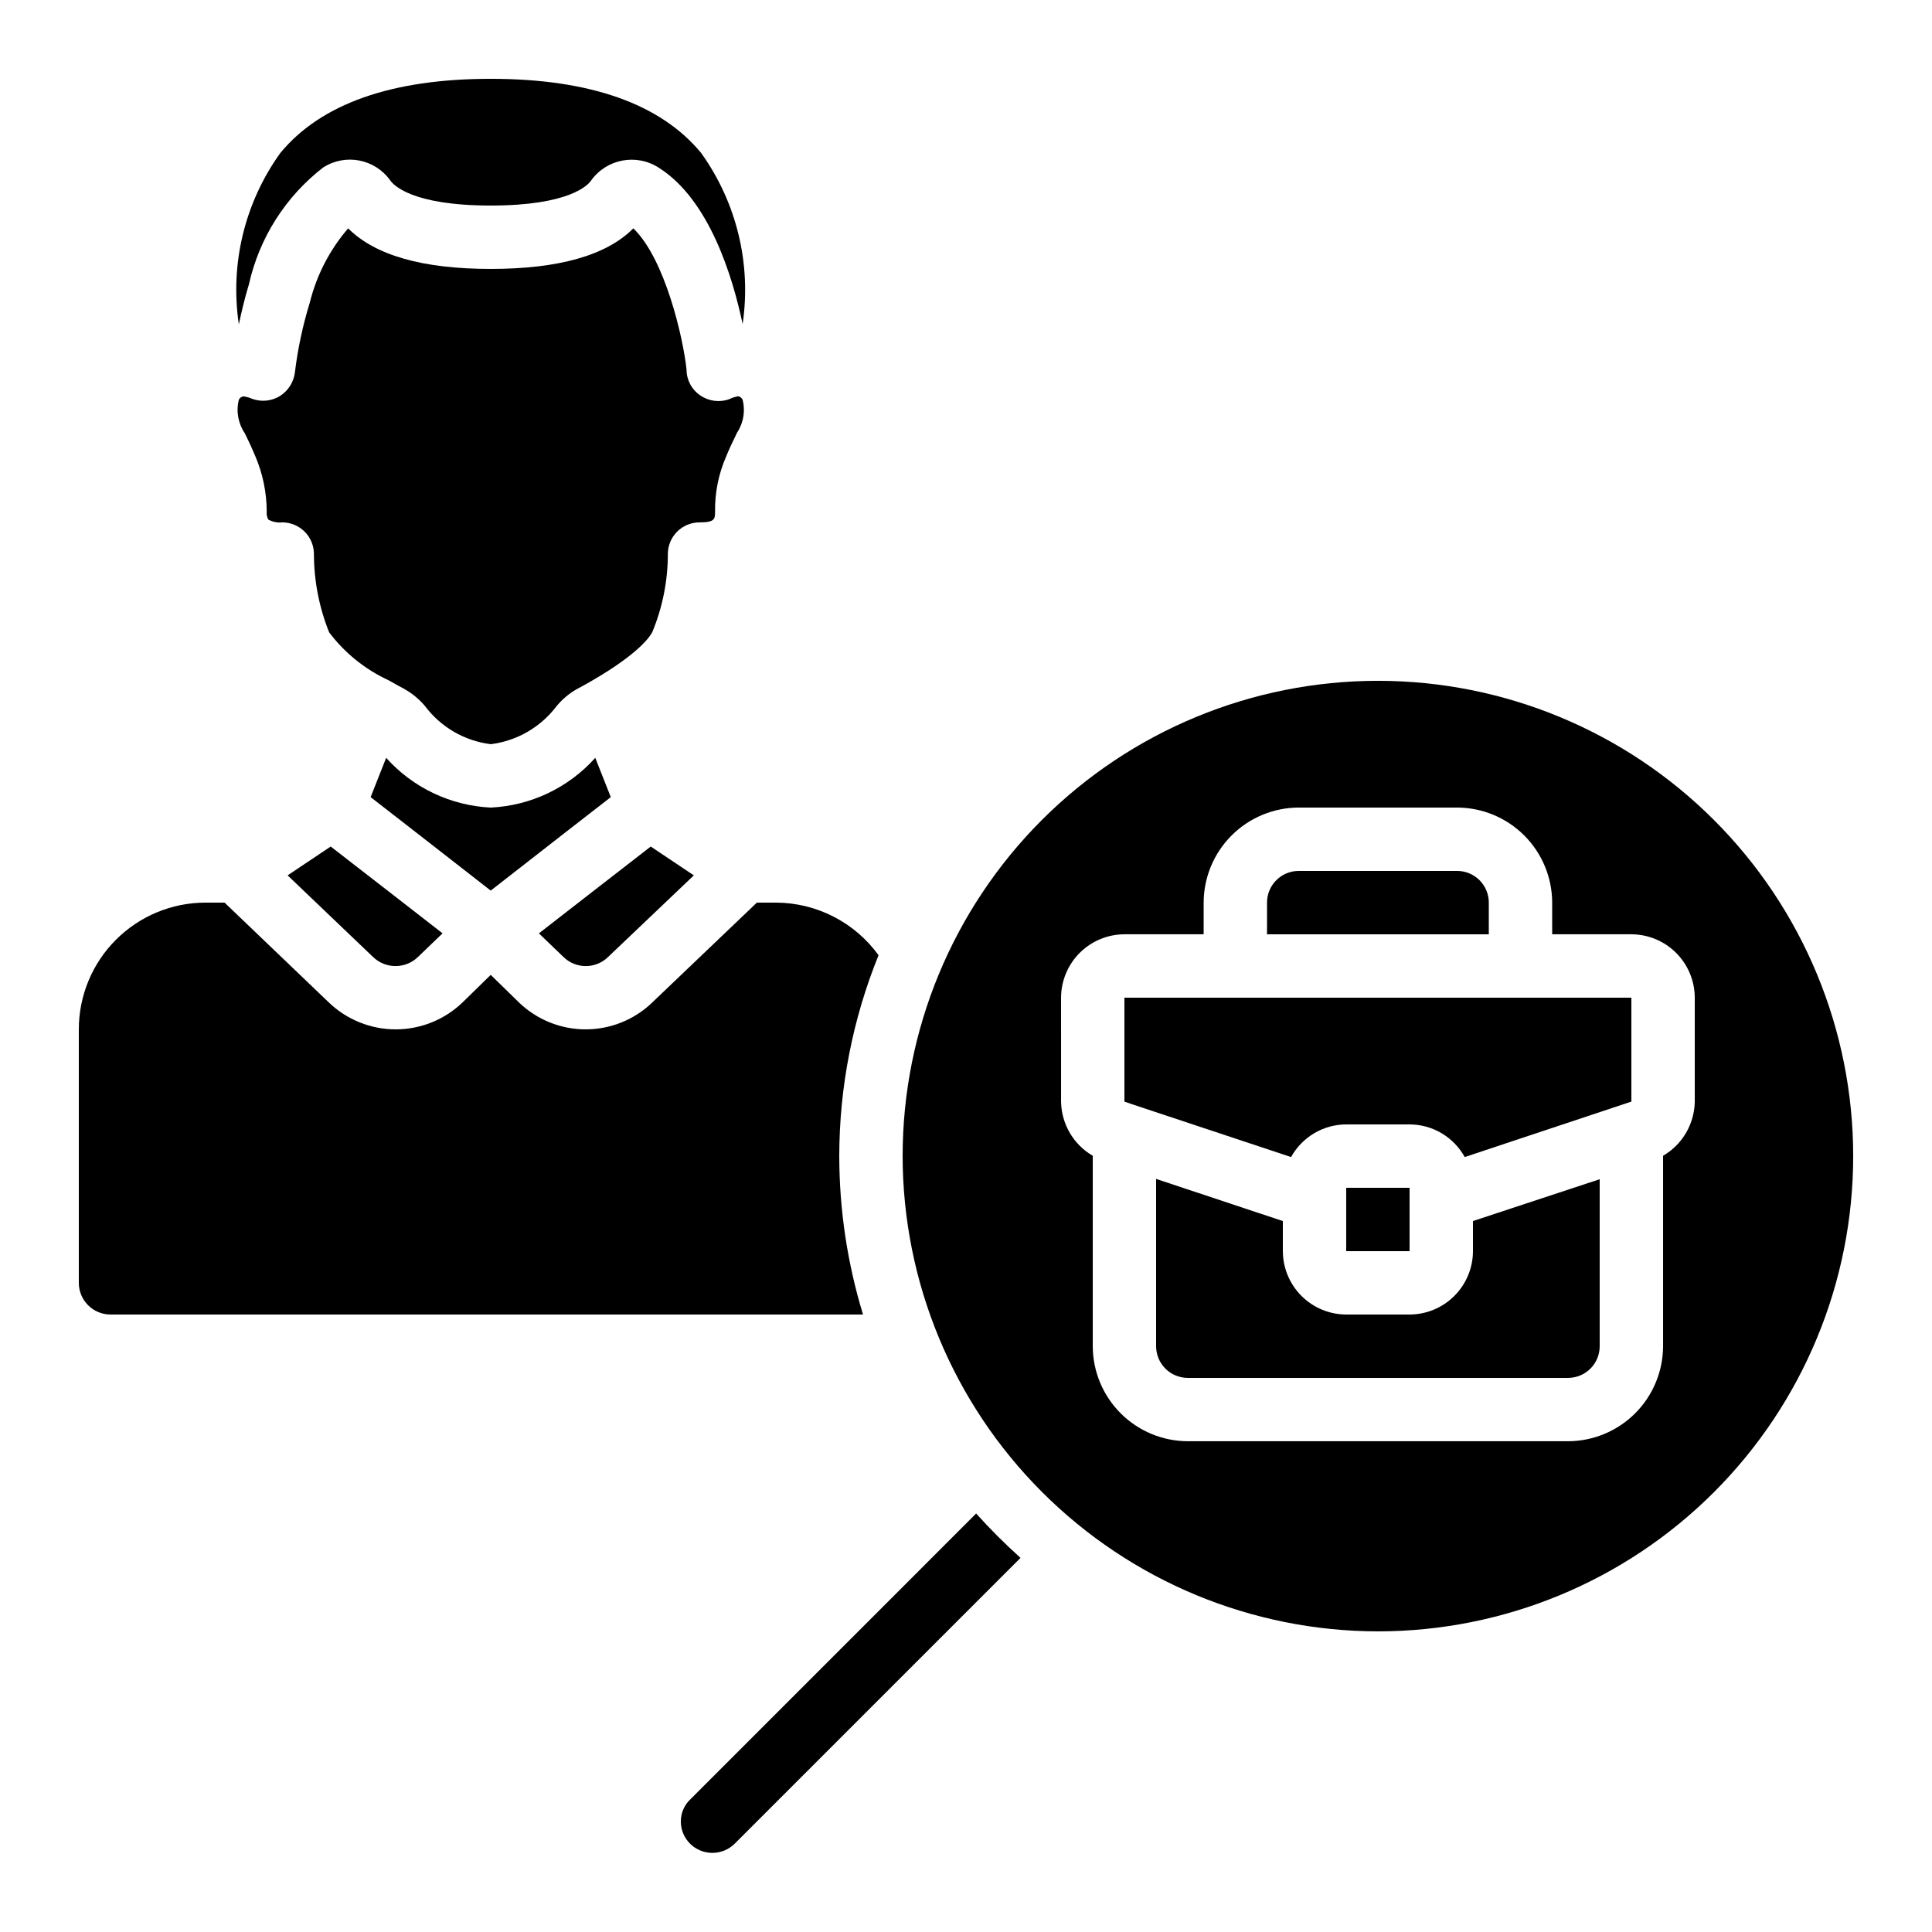 <?xml version="1.0" encoding="UTF-8"?>
<!-- Uploaded to: SVG Repo, www.svgrepo.com, Generator: SVG Repo Mixer Tools -->
<svg fill="#000000" width="800px" height="800px" version="1.1" viewBox="144 144 512 512" xmlns="http://www.w3.org/2000/svg">
 <g>
  <path d="m209.98 219.3c2.75-12.277 9.699-23.207 19.648-30.902 5.898-3.809 13.75-2.289 17.805 3.441 0.84 1.176 5.711 6.633 26.617 6.633s25.777-5.457 26.535-6.551v0.004c4.109-5.82 12.09-7.344 18.051-3.441 13.266 8.398 19.48 28.633 22.168 41.395 2.352-15.969-1.594-32.227-11-45.344-10.746-13.016-29.473-19.648-55.754-19.648s-45.008 6.633-55.754 19.648c-9.449 13.133-13.395 29.43-11 45.426 0.672-3.188 1.512-6.801 2.684-10.66z"/>
  <path d="m534.35 475.57c-0.012 4.449-1.785 8.715-4.934 11.859-3.144 3.148-7.41 4.922-11.859 4.934h-16.793c-4.449-0.012-8.715-1.785-11.863-4.934-3.144-3.144-4.918-7.41-4.934-11.859v-7.977l-33.586-11.168v44.336c0 2.227 0.887 4.363 2.461 5.938 1.574 1.574 3.711 2.457 5.938 2.457h100.76c2.227 0 4.363-0.883 5.938-2.457 1.574-1.574 2.457-3.711 2.457-5.938v-44.254l-33.586 11.082z"/>
  <path d="m500.76 458.78h16.793v16.793h-16.793z"/>
  <path d="m173.29 492.36h199.42c-4.156-13.605-6.277-27.754-6.297-41.984 0.023-18.25 3.559-36.324 10.414-53.234-6.324-8.727-16.434-13.906-27.207-13.941h-5.039l-27.711 26.449 0.004 0.004c-4.746 4.578-11.082 7.137-17.676 7.137s-12.93-2.559-17.676-7.137l-7.473-7.305-7.473 7.305c-4.762 4.578-11.113 7.137-17.719 7.137s-12.957-2.559-17.719-7.137l-27.625-26.453h-5.035c-8.91 0-17.453 3.539-23.75 9.84-6.301 6.297-9.84 14.84-9.84 23.75v67.176-0.004c0 2.231 0.887 4.363 2.461 5.938 1.574 1.578 3.711 2.461 5.938 2.461z"/>
  <path d="m293.44 364.9 12.426-9.656-4.113-10.41c-7.098 7.926-17.078 12.676-27.707 13.184-10.629-0.512-20.609-5.262-27.711-13.184l-4.113 10.41 12.426 9.656 19.398 15.117z"/>
  <path d="m538.55 383.2c0-2.227-0.887-4.359-2.461-5.938-1.574-1.574-3.711-2.457-5.938-2.457h-41.984c-4.637 0-8.395 3.758-8.395 8.395v8.398h58.777z"/>
  <path d="m324.43 626.71c-0.004 2.207 0.871 4.324 2.438 5.879 3.273 3.258 8.562 3.258 11.84 0l75.738-75.738c-4.125-3.707-8.051-7.629-11.758-11.758l-75.738 75.742c-1.617 1.523-2.531 3.652-2.519 5.875z"/>
  <path d="m486.15 450.63c1.445-2.613 3.559-4.793 6.129-6.316 2.57-1.52 5.496-2.324 8.484-2.332h16.793c2.984 0.008 5.914 0.812 8.48 2.332 2.57 1.523 4.688 3.703 6.129 6.316l44.168-14.695v-27.543h-134.35v27.543l2.688 0.922z"/>
  <path d="m231.64 368.34-11.418 7.641 22.586 21.578c3.332 3.277 8.676 3.277 12.008 0l6.465-6.215-13.938-10.832z"/>
  <path d="m509.16 576.33c33.406 0 65.441-13.27 89.062-36.891s36.891-55.656 36.891-89.062c0-33.402-13.27-65.441-36.891-89.062s-55.656-36.891-89.062-36.891c-33.402 0-65.441 13.27-89.062 36.891-23.617 23.621-36.891 55.66-36.891 89.062 0.043 33.395 13.324 65.406 36.938 89.02 23.609 23.609 55.625 36.895 89.016 36.934zm-83.969-167.94c0.016-4.449 1.789-8.711 4.934-11.859 3.148-3.148 7.41-4.922 11.863-4.934h20.992v-8.398c0.02-6.672 2.68-13.07 7.398-17.789s11.117-7.379 17.789-7.398h41.984c6.676 0.02 13.07 2.68 17.793 7.398 4.719 4.719 7.379 11.117 7.398 17.789v8.398h20.992c4.449 0.012 8.715 1.785 11.859 4.934 3.148 3.148 4.922 7.41 4.934 11.859v27.543c-0.086 5.926-3.273 11.375-8.395 14.359v50.465c-0.023 6.672-2.684 13.07-7.402 17.789s-11.113 7.379-17.789 7.398h-100.76c-6.676-0.02-13.07-2.68-17.793-7.398-4.719-4.719-7.379-11.117-7.398-17.789v-50.465c-5.125-2.984-8.309-8.434-8.398-14.359z"/>
  <path d="m305.2 397.56 22.672-21.578-11.418-7.641-15.703 12.176-13.938 10.832 6.465 6.215-0.004-0.004c3.301 3.277 8.625 3.277 11.926 0z"/>
  <path d="m333.5 279.5c-0.066-4.996 0.938-9.949 2.938-14.527 0.754-1.848 1.68-3.863 2.769-6.047v-0.082h0.004c1.777-2.602 2.359-5.844 1.594-8.902-0.176-0.367-0.473-0.664-0.84-0.836h-0.082c-0.211-0.113-0.465-0.113-0.672 0-0.672 0.141-1.32 0.367-1.934 0.672-2.586 0.938-5.465 0.559-7.723-1.008-2.277-1.551-3.633-4.133-3.613-6.887-0.922-8.48-5.711-29.305-14.105-37.367-7.055 7.137-19.734 10.75-37.785 10.75-18.055 0-30.648-3.609-37.785-10.746v-0.004c-4.883 5.664-8.363 12.395-10.16 19.648-1.859 6.031-3.18 12.211-3.949 18.473-0.301 2.586-1.75 4.898-3.945 6.301-2.219 1.367-4.941 1.645-7.391 0.754-0.48-0.23-0.988-0.398-1.512-0.504-0.336-0.082-0.504-0.082-0.84-0.168h0.004c-0.047 0.047-0.105 0.074-0.168 0.086-0.453 0.102-0.828 0.414-1.008 0.836-0.766 3.059-0.184 6.301 1.594 8.902 1.121 2.266 2.043 4.281 2.769 6.047 1.973 4.617 3 9.586 3.023 14.609-0.09 0.754 0.059 1.516 0.422 2.184 1.121 0.633 2.414 0.898 3.695 0.754 2.227 0 4.359 0.887 5.938 2.461 1.574 1.574 2.457 3.711 2.457 5.938 0.016 7.106 1.383 14.145 4.031 20.738 4.109 5.457 9.504 9.812 15.703 12.68 1.594 0.922 3.023 1.68 4.113 2.266v0.004c2.106 1.168 3.981 2.703 5.543 4.535 4.191 5.625 10.5 9.293 17.465 10.16 6.902-0.859 13.164-4.461 17.379-9.996 1.516-1.863 3.367-3.43 5.461-4.617 1.258-0.672 2.688-1.426 4.367-2.434 12.09-7.055 15.031-11.504 15.617-12.68 2.711-6.551 4.109-13.566 4.113-20.656 0-4.637 3.758-8.398 8.398-8.398 4.113 0 4.113-0.922 4.113-2.938z"/>
 </g>
</svg>